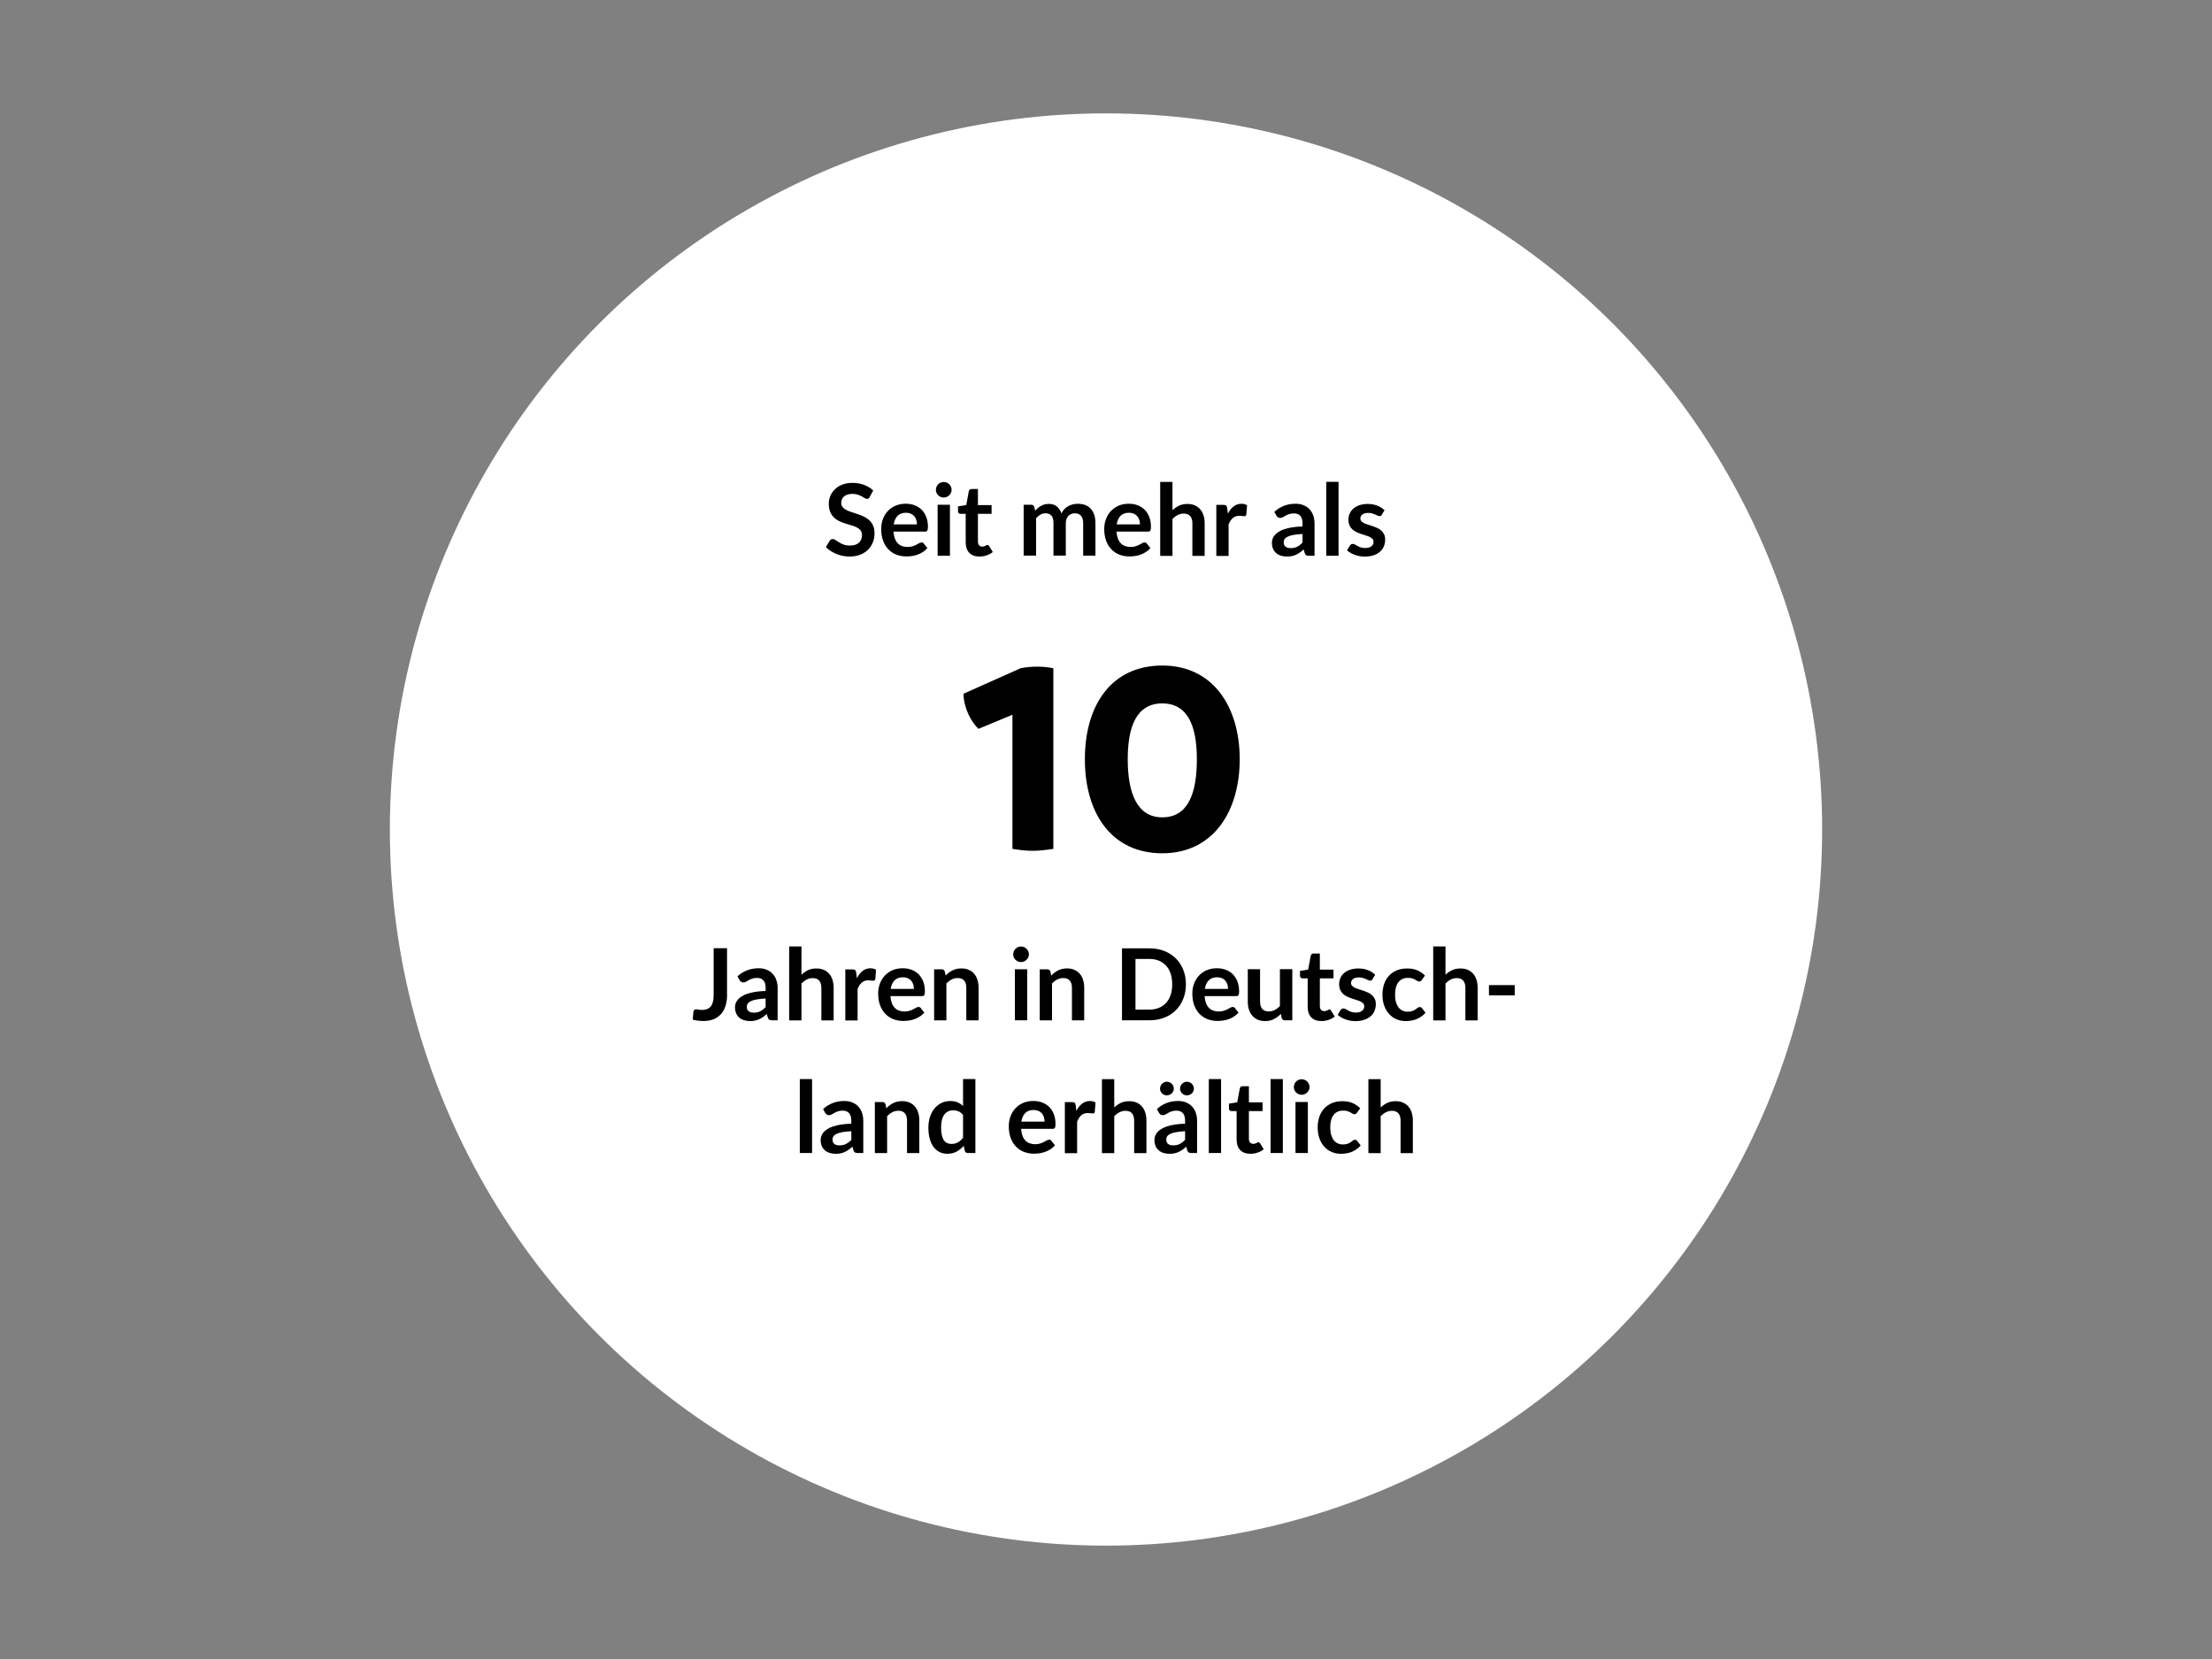 <?xml version="1.0" encoding="UTF-8"?>
<svg xmlns="http://www.w3.org/2000/svg" id="a" data-name="Ebene 2" width="400" height="300" viewBox="0 0 400 300">
  <rect x="0" y="0" width="400" height="300" fill="#808080" stroke="none"/>
  <defs>
    <style>
      .g, .h {
        stroke-width: 0px;
      }

      .h {
        fill: #fff;
      }
    </style>
  </defs>
  <g id="b" data-name="Ebene 1-2">
    <g>
      <circle id="c" data-name="Ellipse 54" class="h" cx="200" cy="150" r="129.5"></circle>
      <g id="d" data-name="Jahren in Deutsch- land erhältlich">
        <g>
          <path class="g" d="m131.48,179.87c0,.73-.09,1.39-.27,1.98s-.45,1.09-.81,1.5-.8.73-1.34.95c-.53.22-1.16.33-1.86.33-.32,0-.64-.02-.95-.06s-.64-.1-.98-.18c.02-.24.04-.48.06-.72s.04-.48.06-.72c.02-.13.07-.24.16-.32s.21-.12.37-.12c.1,0,.24.02.4.06s.37.06.63.06c.34,0,.64-.05.91-.15.26-.1.48-.26.66-.47.18-.22.31-.5.4-.84s.13-.76.13-1.26v-8.44h2.42v8.39l.01.01Z"></path>
          <path class="g" d="m133.36,176.55c1.06-.97,2.34-1.46,3.83-1.46.54,0,1.02.09,1.45.27.43.18.79.42,1.08.74.29.31.52.69.67,1.13s.23.92.23,1.44v5.83h-1.01c-.21,0-.37-.03-.49-.09-.11-.06-.2-.19-.27-.38l-.2-.67c-.23.21-.46.39-.68.55s-.45.29-.69.4c-.24.11-.5.19-.77.25s-.57.08-.9.08c-.39,0-.75-.05-1.08-.16-.33-.1-.62-.26-.86-.47s-.43-.47-.56-.78-.2-.68-.2-1.09c0-.23.04-.47.12-.7.08-.23.21-.45.38-.66s.41-.41.69-.59c.28-.19.63-.35,1.04-.49s.89-.25,1.44-.34,1.17-.14,1.87-.16v-.54c0-.62-.13-1.08-.4-1.37-.26-.3-.65-.45-1.14-.45-.36,0-.66.04-.9.13-.24.08-.45.18-.62.28-.18.1-.34.2-.49.28s-.31.13-.49.13c-.16,0-.29-.04-.4-.12s-.2-.18-.26-.28l-.4-.71h.01Zm5.09,4.01c-.64.03-1.18.09-1.62.17s-.79.18-1.05.31-.45.27-.57.44c-.11.17-.17.35-.17.55,0,.39.12.67.35.84.23.17.53.25.9.25.46,0,.85-.08,1.18-.25s.66-.42.98-.75v-1.56Z"></path>
          <path class="g" d="m144.93,176.26c.36-.34.76-.61,1.19-.82s.94-.31,1.52-.31c.5,0,.95.08,1.34.26.39.17.71.41.98.72.26.31.46.68.59,1.11.13.43.2.9.2,1.42v5.88h-2.22v-5.88c0-.56-.13-1-.39-1.31s-.65-.46-1.18-.46c-.38,0-.74.09-1.08.26s-.65.41-.95.71v6.68h-2.22v-13.37h2.22v5.13-.02Z"></path>
          <path class="g" d="m154.96,176.87c.29-.55.63-.99,1.03-1.3s.86-.47,1.4-.47c.43,0,.77.09,1.03.28l-.14,1.67c-.03.11-.07.18-.13.23-.06.04-.13.07-.23.07-.09,0-.22-.01-.4-.04s-.35-.04-.52-.04c-.25,0-.46.04-.66.11-.19.07-.36.18-.52.31-.15.14-.29.3-.41.49s-.23.41-.33.66v5.69h-2.22v-9.23h1.3c.23,0,.39.04.48.12.09.08.15.23.18.44l.13,1.04.01-.03Z"></path>
          <path class="g" d="m161.02,180.16c.04.47.12.88.25,1.23s.31.63.52.85c.22.23.47.39.77.5.3.11.62.17.99.17s.67-.04.93-.13c.26-.08.49-.18.68-.28.2-.1.37-.19.51-.28.15-.08.29-.13.43-.13.19,0,.32.07.41.21l.64.81c-.25.29-.52.53-.83.72-.31.2-.63.35-.96.47s-.67.2-1.02.25-.68.07-1,.07c-.64,0-1.24-.11-1.79-.32s-1.03-.53-1.44-.95-.73-.93-.96-1.55c-.23-.61-.35-1.33-.35-2.14,0-.63.1-1.22.31-1.78.2-.55.5-1.04.88-1.45s.85-.74,1.39-.98c.55-.24,1.17-.36,1.86-.36.58,0,1.12.09,1.61.28s.92.46,1.27.81c.35.36.63.79.83,1.31.2.52.3,1.11.3,1.78,0,.34-.04.56-.11.68s-.21.18-.41.18h-5.71v.03Zm4.24-1.34c0-.29-.04-.56-.12-.81s-.2-.48-.36-.67-.37-.34-.62-.45-.54-.17-.87-.17c-.64,0-1.15.18-1.52.55-.37.37-.6.89-.71,1.56h4.19l.01-.01Z"></path>
          <path class="g" d="m171,176.4c.19-.19.38-.36.59-.52s.43-.29.66-.41c.23-.11.48-.2.74-.26.26-.06.55-.09.86-.09.5,0,.95.08,1.34.26.39.17.72.41.98.72s.46.68.59,1.11c.14.43.2.9.2,1.42v5.88h-2.22v-5.88c0-.56-.13-1-.39-1.31s-.65-.46-1.18-.46c-.38,0-.74.09-1.08.26s-.65.41-.95.71v6.68h-2.22v-9.23h1.36c.29,0,.48.14.57.41l.15.73v-.02Z"></path>
          <path class="g" d="m186.06,172.58c0,.19-.04.37-.12.54s-.18.31-.31.44-.28.23-.45.3c-.17.08-.36.11-.56.11s-.37-.04-.54-.11-.32-.18-.45-.3-.23-.27-.3-.44c-.08-.17-.11-.35-.11-.54s.04-.38.11-.56c.07-.17.17-.32.3-.45s.28-.23.45-.3.35-.11.54-.11.38.04.56.11c.17.08.33.18.45.3s.23.28.31.45c.08.17.12.36.12.56Zm-.31,2.69v9.23h-2.23v-9.23h2.23Z"></path>
          <path class="g" d="m190.1,176.4c.19-.19.38-.36.59-.52s.43-.29.66-.41c.23-.11.48-.2.74-.26.26-.06.55-.09.86-.09.5,0,.95.08,1.34.26.39.17.71.41.98.72.26.31.46.68.59,1.11.13.43.2.9.2,1.42v5.88h-2.22v-5.88c0-.56-.13-1-.39-1.31s-.65-.46-1.18-.46c-.38,0-.74.09-1.08.26s-.65.41-.95.71v6.68h-2.22v-9.23h1.36c.29,0,.48.14.57.41l.15.73v-.02Z"></path>
          <path class="g" d="m214.45,177.99c0,.95-.16,1.83-.48,2.63s-.76,1.49-1.34,2.06c-.58.58-1.27,1.02-2.08,1.34-.81.32-1.71.48-2.7.48h-4.96v-13.01h4.96c.99,0,1.89.16,2.7.48.81.32,1.5.77,2.08,1.34s1.02,1.26,1.34,2.06.48,1.67.48,2.63v-.01Zm-2.48,0c0-.71-.09-1.35-.28-1.92-.19-.57-.46-1.05-.82-1.44s-.79-.69-1.3-.91c-.51-.21-1.08-.31-1.71-.31h-2.53v9.16h2.53c.64,0,1.21-.11,1.71-.32.51-.21.94-.51,1.3-.9s.63-.87.82-1.44.28-1.21.28-1.92Z"></path>
          <path class="g" d="m217.83,180.16c.04.47.12.88.25,1.23.13.34.31.63.52.85.22.23.47.39.77.5s.63.17.99.17.67-.04.93-.13.49-.18.68-.28c.19-.1.37-.19.51-.28.15-.08.29-.13.43-.13.19,0,.32.07.41.21l.64.81c-.25.29-.52.53-.83.72s-.62.35-.96.47-.67.2-1.02.25c-.34.05-.68.07-1,.07-.64,0-1.24-.11-1.79-.32-.55-.21-1.03-.53-1.44-.95s-.73-.93-.96-1.55c-.23-.61-.35-1.33-.35-2.14,0-.63.1-1.22.31-1.78.2-.55.5-1.04.88-1.45s.85-.74,1.4-.98c.55-.24,1.17-.36,1.86-.36.58,0,1.12.09,1.61.28s.92.46,1.27.81c.35.36.63.79.83,1.31s.3,1.11.3,1.78c0,.34-.04.56-.11.68s-.21.18-.41.18h-5.71l-.01.03Zm4.24-1.34c0-.29-.04-.56-.12-.81s-.2-.48-.36-.67-.37-.34-.62-.45-.54-.17-.87-.17c-.64,0-1.15.18-1.52.55s-.6.89-.71,1.56h4.19l.01-.01Z"></path>
          <path class="g" d="m233.69,175.27v9.23h-1.36c-.29,0-.48-.13-.56-.41l-.15-.74c-.38.38-.79.69-1.25.93-.46.24-.99.36-1.61.36-.5,0-.95-.08-1.34-.26s-.71-.41-.98-.72-.46-.68-.6-1.11c-.13-.43-.2-.9-.2-1.42v-5.87h2.22v5.87c0,.56.13,1,.39,1.31s.65.46,1.17.46c.38,0,.74-.09,1.08-.26s.65-.41.95-.71v-6.68h2.22l.02.02Z"></path>
          <path class="g" d="m238.96,184.64c-.8,0-1.42-.23-1.85-.68-.43-.45-.64-1.08-.64-1.88v-5.16h-.95c-.12,0-.22-.04-.31-.12-.08-.08-.13-.2-.13-.35v-.88l1.48-.24.47-2.52c.03-.12.09-.21.17-.28.08-.07.19-.1.32-.1h1.15v2.91h2.47v1.58h-2.47v5c0,.29.07.51.21.68.14.16.33.24.58.24.14,0,.25-.02.35-.05.09-.03.17-.07.24-.1.07-.04.13-.07.18-.1.05-.03.11-.05.16-.05.07,0,.12.02.16.05s.09.08.14.15l.67,1.08c-.32.27-.7.47-1.12.61s-.86.21-1.31.21h.03Z"></path>
          <path class="g" d="m248.21,177.07c-.06.1-.12.16-.19.2s-.15.06-.25.06c-.11,0-.22-.03-.35-.09-.12-.06-.27-.13-.43-.2-.16-.07-.35-.14-.55-.2s-.45-.09-.73-.09c-.44,0-.78.09-1.03.28s-.37.43-.37.73c0,.2.06.36.19.5s.3.25.51.36c.21.1.45.19.72.27s.54.17.82.26c.28.1.55.21.82.33s.51.28.72.47.38.42.51.68c.13.26.19.58.19.95,0,.44-.08.85-.24,1.23-.16.38-.39.7-.71.97-.31.27-.7.49-1.16.64s-.99.23-1.59.23c-.32,0-.63-.03-.93-.08-.3-.06-.59-.14-.87-.24s-.54-.22-.77-.36c-.24-.14-.45-.29-.63-.45l.51-.85c.07-.1.14-.18.23-.23s.2-.08.34-.08.27.04.39.12.27.16.43.25.35.17.57.25.5.12.83.12c.26,0,.49-.03.68-.09.19-.06.34-.15.47-.25.12-.1.21-.22.27-.36.06-.13.09-.27.09-.42,0-.22-.06-.39-.19-.53s-.3-.26-.51-.36-.46-.19-.73-.27c-.27-.08-.55-.17-.84-.27s-.56-.21-.84-.34c-.27-.13-.52-.29-.73-.49s-.38-.44-.51-.73-.19-.64-.19-1.04c0-.38.08-.74.22-1.08.15-.34.37-.64.66-.9s.65-.46,1.09-.61c.43-.15.94-.23,1.51-.23.64,0,1.22.1,1.74.31.52.21.96.49,1.3.83l-.5.8h.03Z"></path>
          <path class="g" d="m257.1,177.22c-.07.08-.13.15-.19.2s-.16.07-.27.07-.23-.04-.33-.1c-.11-.07-.24-.15-.39-.23-.15-.09-.33-.17-.54-.23-.21-.07-.46-.1-.77-.1-.39,0-.73.07-1.03.21-.29.14-.54.34-.73.61-.19.26-.34.58-.44.96s-.14.8-.14,1.27.05.93.16,1.31.26.71.46.97c.2.26.44.46.72.59.28.14.6.2.95.2s.64-.04.86-.13.4-.18.55-.29c.15-.1.28-.2.39-.29s.24-.13.37-.13c.18,0,.32.07.41.21l.64.81c-.25.29-.51.53-.8.72s-.59.35-.9.47-.63.2-.95.25c-.33.05-.65.07-.98.07-.57,0-1.11-.11-1.61-.32s-.94-.52-1.32-.93-.68-.91-.9-1.5-.33-1.26-.33-2.02c0-.68.1-1.31.29-1.89.19-.58.48-1.08.86-1.5s.85-.75,1.4-.99c.56-.24,1.2-.36,1.93-.36s1.29.11,1.81.33.99.54,1.4.95l-.58.81h0Z"></path>
          <path class="g" d="m261.39,176.26c.36-.34.76-.61,1.19-.82.43-.21.94-.31,1.52-.31.5,0,.95.08,1.34.26.39.17.71.41.98.72.26.31.46.68.59,1.11.13.43.2.9.2,1.42v5.88h-2.22v-5.88c0-.56-.13-1-.39-1.31s-.65-.46-1.18-.46c-.38,0-.74.09-1.08.26s-.65.41-.95.71v6.68h-2.22v-13.37h2.22v5.13-.02Z"></path>
          <path class="g" d="m269.25,178.14h4.66v1.85h-4.66v-1.85Z"></path>
        </g>
        <g>
          <path class="g" d="m146.85,195.13v13.37h-2.22v-13.37h2.22Z"></path>
          <path class="g" d="m148.85,200.55c1.06-.97,2.34-1.46,3.83-1.46.54,0,1.02.09,1.45.27s.79.42,1.08.74c.29.31.52.69.67,1.13s.23.92.23,1.44v5.83h-1.01c-.21,0-.37-.03-.49-.09-.11-.06-.21-.19-.27-.38l-.2-.67c-.23.21-.46.39-.68.55s-.45.29-.69.4c-.24.11-.5.19-.77.25s-.57.08-.9.08c-.39,0-.75-.05-1.08-.16-.33-.1-.62-.26-.86-.47s-.43-.47-.56-.78-.2-.68-.2-1.09c0-.23.04-.47.12-.7s.21-.45.38-.66.41-.41.69-.59c.28-.19.63-.35,1.04-.49s.89-.25,1.44-.34c.54-.09,1.17-.14,1.87-.16v-.54c0-.62-.13-1.08-.4-1.37-.26-.3-.65-.45-1.14-.45-.36,0-.66.04-.89.13-.24.08-.45.18-.63.28s-.34.2-.49.28-.31.13-.49.13c-.16,0-.29-.04-.4-.12s-.2-.18-.26-.28l-.4-.71h.01Zm5.1,4.01c-.64.03-1.18.09-1.62.17s-.79.18-1.05.31-.45.27-.57.44c-.11.17-.17.35-.17.55,0,.39.12.67.35.84.23.17.53.25.9.25.46,0,.85-.08,1.18-.25s.66-.42.98-.75v-1.56Z"></path>
          <path class="g" d="m160.28,200.4c.19-.19.38-.36.59-.52s.43-.29.66-.41c.23-.11.48-.2.74-.26.26-.06.55-.09.86-.09.5,0,.95.08,1.34.26.39.17.72.41.98.72s.46.68.59,1.11c.14.43.2.9.2,1.42v5.88h-2.22v-5.88c0-.56-.13-1-.39-1.31s-.65-.46-1.18-.46c-.38,0-.74.09-1.08.26s-.65.41-.95.71v6.68h-2.22v-9.23h1.36c.29,0,.48.14.57.41l.15.73v-.02Z"></path>
          <path class="g" d="m176.38,195.13v13.37h-1.36c-.29,0-.48-.13-.56-.41l-.19-.89c-.37.43-.8.77-1.28,1.04-.48.26-1.05.4-1.69.4-.5,0-.97-.1-1.39-.31s-.78-.51-1.08-.91c-.3-.4-.54-.89-.7-1.48-.16-.59-.25-1.26-.25-2.02,0-.68.09-1.32.28-1.91s.45-1.1.8-1.53c.35-.43.76-.77,1.25-1.01.49-.24,1.03-.37,1.64-.37.52,0,.96.08,1.32.24.37.16.69.38.98.66v-4.87h2.23Zm-2.23,6.49c-.25-.31-.53-.52-.82-.65-.3-.13-.62-.19-.96-.19s-.64.06-.91.19-.5.32-.69.57-.34.58-.44.97c-.1.39-.15.86-.15,1.39s.04,1,.13,1.37c.09.38.21.68.37.92s.36.41.59.51c.23.1.49.16.78.16.46,0,.85-.1,1.18-.29s.63-.46.92-.82v-4.14.01Z"></path>
          <path class="g" d="m184.65,204.16c.04.47.12.88.25,1.23s.31.63.52.85c.21.23.47.39.77.5.3.11.62.17.98.17s.67-.04.93-.13c.26-.08.49-.18.68-.28s.37-.19.51-.28.29-.13.43-.13c.19,0,.32.07.41.21l.64.81c-.25.29-.52.53-.83.72-.31.2-.62.35-.96.47s-.67.2-1.02.25-.68.07-1,.07c-.64,0-1.24-.11-1.79-.32s-1.03-.53-1.44-.95-.73-.93-.96-1.55c-.23-.61-.35-1.33-.35-2.14,0-.63.1-1.22.31-1.78.2-.55.5-1.04.88-1.45s.85-.74,1.39-.98c.55-.24,1.17-.36,1.86-.36.58,0,1.12.09,1.61.28s.92.46,1.27.81c.35.36.63.79.83,1.31.2.52.3,1.11.3,1.78,0,.34-.04.56-.11.68s-.21.18-.41.18h-5.71l.01.03Zm4.24-1.34c0-.29-.04-.56-.12-.81s-.2-.48-.36-.67-.37-.34-.62-.45-.54-.17-.87-.17c-.64,0-1.15.18-1.52.55-.37.37-.6.89-.71,1.56h4.19l.01-.01Z"></path>
          <path class="g" d="m194.65,200.87c.29-.55.63-.99,1.03-1.3s.86-.47,1.4-.47c.43,0,.77.09,1.03.28l-.14,1.67c-.03.11-.07.18-.13.23s-.13.07-.23.07c-.09,0-.22-.01-.4-.04s-.35-.04-.52-.04c-.25,0-.46.04-.66.11-.19.07-.36.18-.52.31-.15.14-.29.3-.4.49-.12.19-.23.41-.33.66v5.69h-2.22v-9.23h1.3c.23,0,.39.04.48.12s.15.23.18.44l.13,1.04v-.03Z"></path>
          <path class="g" d="m201.49,200.26c.36-.34.76-.61,1.19-.82.43-.21.94-.31,1.52-.31.5,0,.95.08,1.34.26.39.17.72.41.98.72s.46.68.59,1.11c.14.43.2.9.2,1.42v5.88h-2.22v-5.88c0-.56-.13-1-.39-1.31s-.65-.46-1.18-.46c-.38,0-.74.09-1.08.26s-.65.41-.95.71v6.68h-2.22v-13.37h2.22v5.13-.02Z"></path>
          <path class="g" d="m209.21,200.55c1.06-.97,2.34-1.46,3.83-1.46.54,0,1.02.09,1.45.27s.79.42,1.08.74c.29.31.52.69.67,1.13s.23.92.23,1.44v5.83h-1.01c-.21,0-.37-.03-.49-.09-.11-.06-.21-.19-.27-.38l-.2-.67c-.23.21-.46.39-.68.55-.22.16-.45.29-.69.4s-.5.19-.77.25-.57.08-.9.08c-.39,0-.75-.05-1.08-.16-.33-.1-.62-.26-.86-.47s-.43-.47-.56-.78-.2-.68-.2-1.09c0-.23.04-.47.12-.7s.21-.45.38-.66.41-.41.69-.59c.28-.19.63-.35,1.04-.49.41-.14.89-.25,1.44-.34.54-.09,1.17-.14,1.87-.16v-.54c0-.62-.13-1.08-.4-1.37-.26-.3-.65-.45-1.14-.45-.36,0-.66.04-.89.13-.24.08-.45.18-.63.28-.18.1-.34.2-.49.28-.15.08-.31.13-.49.13-.16,0-.29-.04-.4-.12s-.2-.18-.26-.28l-.4-.71h.01Zm3.05-3.68c0,.17-.03.33-.1.47-.07.15-.16.27-.27.38-.12.11-.25.19-.41.26-.15.06-.32.09-.49.09-.16,0-.32-.03-.46-.09-.15-.06-.28-.15-.39-.26s-.2-.24-.27-.38c-.07-.15-.1-.3-.1-.47s.03-.34.1-.49c.07-.15.15-.29.27-.4.11-.11.24-.2.39-.27s.3-.1.46-.1c.17,0,.34.03.49.1.15.07.29.16.41.27.12.11.21.25.27.4.07.15.1.32.1.49Zm2.04,7.69c-.64.03-1.18.09-1.62.17s-.79.18-1.05.31c-.26.13-.45.27-.57.44-.11.17-.17.35-.17.55,0,.39.12.67.35.84.23.17.53.25.9.25.46,0,.85-.08,1.18-.25.33-.17.66-.42.98-.75v-1.56h0Zm1.59-7.69c0,.17-.03.33-.1.47-.07.15-.15.27-.27.38-.11.11-.24.19-.4.26-.15.06-.32.09-.49.09s-.33-.03-.48-.09-.28-.15-.39-.26-.2-.24-.27-.38c-.07-.15-.1-.3-.1-.47s.03-.34.1-.49c.07-.15.15-.29.27-.4.11-.11.24-.2.39-.27s.31-.1.48-.1.34.03.49.1c.15.07.28.16.4.27.11.11.2.25.27.4s.1.32.1.49Z"></path>
          <path class="g" d="m220.81,195.13v13.37h-2.22v-13.37h2.22Z"></path>
          <path class="g" d="m226.11,208.64c-.8,0-1.42-.23-1.85-.68-.43-.45-.64-1.08-.64-1.88v-5.16h-.95c-.12,0-.22-.04-.3-.12s-.13-.2-.13-.35v-.88l1.49-.24.47-2.52c.03-.12.09-.21.17-.28.08-.07.19-.1.32-.1h1.15v2.91h2.47v1.58h-2.47v5c0,.29.07.51.21.68.14.16.33.24.58.24.14,0,.25-.02.35-.05.09-.03.17-.07.24-.1.07-.04.13-.07.18-.1.05-.03.11-.05.16-.05.07,0,.12.02.16.05s.09.08.13.15l.67,1.08c-.32.27-.7.47-1.12.61s-.86.21-1.31.21h.02Z"></path>
          <path class="g" d="m231.98,195.13v13.37h-2.22v-13.37h2.22Z"></path>
          <path class="g" d="m236.81,196.58c0,.19-.04.37-.12.54s-.18.31-.31.44-.28.23-.45.3-.36.11-.56.11-.37-.04-.54-.11-.32-.18-.45-.3c-.12-.13-.23-.27-.3-.44-.08-.17-.11-.35-.11-.54s.04-.38.11-.56c.07-.17.18-.32.3-.45.13-.13.28-.23.45-.3s.35-.11.54-.11.38.04.56.11.33.18.45.3c.13.13.23.28.31.45s.12.36.12.56Zm-.31,2.69v9.23h-2.23v-9.23h2.23Z"></path>
          <path class="g" d="m245.39,201.22c-.07.08-.13.15-.19.2s-.16.07-.28.07c-.11,0-.22-.04-.33-.1-.11-.07-.24-.15-.39-.23s-.33-.17-.54-.23c-.21-.07-.46-.1-.77-.1-.39,0-.73.07-1.03.21-.29.14-.54.34-.73.61-.19.26-.34.58-.44.96s-.14.8-.14,1.27.05.93.16,1.31.26.71.46.97c.2.26.44.46.72.59.28.14.6.2.96.2s.64-.04.86-.13.4-.18.55-.29c.15-.1.28-.2.39-.29s.23-.13.37-.13c.18,0,.31.07.4.21l.64.81c-.25.29-.51.53-.8.72-.29.2-.59.35-.89.47-.31.12-.63.2-.96.25s-.65.07-.98.07c-.57,0-1.11-.11-1.61-.32s-.94-.52-1.32-.93c-.38-.41-.68-.91-.89-1.5-.22-.59-.33-1.26-.33-2.02,0-.68.1-1.31.29-1.89.2-.58.48-1.08.86-1.5s.85-.75,1.4-.99c.56-.24,1.2-.36,1.93-.36s1.29.11,1.81.33.98.54,1.4.95l-.58.81h0Z"></path>
          <path class="g" d="m249.67,200.26c.36-.34.76-.61,1.19-.82.43-.21.94-.31,1.52-.31.5,0,.95.08,1.34.26.39.17.71.41.98.72.26.31.46.68.59,1.11.13.43.2.9.2,1.42v5.88h-2.22v-5.88c0-.56-.13-1-.39-1.31s-.65-.46-1.18-.46c-.38,0-.74.09-1.08.26s-.65.41-.95.71v6.68h-2.22v-13.37h2.22v5.13-.02Z"></path>
        </g>
      </g>
      <g id="e" data-name="Seit mehr als">
        <g>
          <path class="g" d="m157.3,89.85c-.07.13-.15.22-.23.28s-.18.08-.3.08c-.13,0-.26-.05-.41-.14s-.32-.2-.53-.31c-.2-.11-.44-.22-.72-.31-.27-.09-.6-.14-.97-.14-.34,0-.63.04-.88.12s-.46.19-.63.34c-.17.14-.3.32-.38.52-.08.2-.13.42-.13.66,0,.31.09.56.26.76.17.2.4.38.68.52s.6.27.96.39c.36.11.73.24,1.11.36s.75.28,1.11.45.68.39.96.65.51.58.68.96.26.84.26,1.38c0,.59-.1,1.14-.3,1.65-.2.51-.5.96-.88,1.34-.39.38-.86.68-1.42.9s-1.2.33-1.92.33c-.41,0-.82-.04-1.22-.12s-.79-.2-1.16-.35-.71-.33-1.04-.54-.61-.44-.86-.7l.71-1.16c.06-.08.14-.16.23-.21.1-.06.2-.09.31-.09.15,0,.31.06.49.18s.38.26.62.41c.24.15.52.29.84.41s.71.18,1.16.18c.69,0,1.22-.16,1.6-.49s.57-.8.57-1.41c0-.34-.08-.62-.26-.84s-.4-.4-.68-.54c-.28-.15-.6-.27-.96-.37-.36-.1-.73-.21-1.1-.33-.37-.12-.74-.26-1.1-.43s-.68-.39-.96-.66c-.28-.27-.51-.61-.68-1.01s-.26-.9-.26-1.5c0-.47.1-.94.28-1.39.19-.45.46-.85.82-1.2s.8-.63,1.33-.84,1.13-.32,1.82-.32c.77,0,1.48.12,2.12.36s1.2.58,1.66,1.01l-.6,1.14v.02Z"></path>
          <path class="g" d="m161.57,96.16c.04.47.12.88.25,1.23.13.34.31.63.52.85.22.23.47.39.77.5.3.11.63.17.99.17s.67-.04.93-.13c.26-.08.49-.18.68-.28.2-.1.37-.19.51-.28.15-.08.29-.13.43-.13.19,0,.32.07.41.21l.64.81c-.25.29-.52.53-.83.72-.31.2-.62.35-.96.47-.33.12-.67.2-1.02.25-.34.05-.68.07-1,.07-.64,0-1.24-.11-1.79-.32s-1.03-.53-1.44-.95-.73-.93-.96-1.55c-.23-.61-.35-1.33-.35-2.14,0-.63.1-1.22.3-1.78.21-.55.5-1.04.88-1.45.38-.41.85-.74,1.4-.98.55-.24,1.17-.36,1.86-.36.58,0,1.12.09,1.61.28s.92.46,1.27.81c.35.36.63.79.83,1.31.2.52.3,1.11.3,1.78,0,.34-.04.56-.11.68s-.21.18-.41.18h-5.71v.03Zm4.24-1.34c0-.29-.04-.56-.12-.81s-.2-.48-.36-.67c-.16-.19-.37-.34-.62-.45s-.54-.17-.87-.17c-.64,0-1.15.18-1.52.55-.37.37-.6.89-.71,1.56h4.19l.01-.01Z"></path>
          <path class="g" d="m172.08,88.58c0,.19-.04.37-.12.54s-.18.31-.31.44c-.13.13-.28.23-.45.3s-.36.11-.56.11-.37-.04-.54-.11-.32-.18-.45-.3c-.12-.13-.23-.27-.3-.44-.08-.17-.11-.35-.11-.54s.04-.38.11-.56c.07-.17.18-.32.3-.45.13-.13.28-.23.45-.3s.35-.11.54-.11.38.04.56.11.33.18.45.3c.13.13.23.28.31.45.08.17.12.36.12.56Zm-.3,2.69v9.23h-2.23v-9.23s2.23,0,2.23,0Z"></path>
          <path class="g" d="m177.12,100.64c-.8,0-1.42-.23-1.85-.68s-.64-1.08-.64-1.88v-5.16h-.95c-.12,0-.22-.04-.31-.12-.08-.08-.13-.2-.13-.35v-.88l1.49-.24.47-2.52c.03-.12.09-.21.17-.28s.19-.1.32-.1h1.15v2.91h2.47v1.58h-2.47v5c0,.29.07.51.21.68s.33.24.58.24c.14,0,.25-.02.35-.05s.17-.07.24-.1c.07-.04.13-.07.18-.1s.11-.05.16-.05c.07,0,.12.02.16.05.04.03.09.08.14.15l.67,1.08c-.32.27-.7.47-1.12.61-.42.14-.86.21-1.3.21h.01Z"></path>
          <path class="g" d="m185.11,100.5v-9.23h1.36c.29,0,.48.14.57.41l.14.68c.16-.18.33-.35.51-.5s.37-.28.57-.39.42-.19.65-.26c.23-.06.48-.09.76-.09.58,0,1.06.16,1.44.47.38.31.66.73.84,1.25.14-.31.32-.57.54-.79.21-.22.45-.4.71-.54s.53-.24.82-.31.58-.1.88-.1c.51,0,.96.08,1.36.23.4.16.73.38,1,.68s.47.67.62,1.1c.14.43.21.93.21,1.49v5.88h-2.22v-5.88c0-.59-.13-1.03-.39-1.33s-.64-.45-1.13-.45c-.23,0-.44.04-.63.12s-.37.19-.51.34-.26.33-.35.55c-.08.22-.13.48-.13.76v5.88h-2.23v-5.88c0-.62-.12-1.07-.37-1.35s-.61-.42-1.09-.42c-.32,0-.63.08-.9.24-.28.16-.54.38-.78.65v6.76h-2.22l-.03.03Z"></path>
          <path class="g" d="m201.9,96.16c.04.47.12.88.25,1.23.13.34.31.63.52.85.22.23.47.39.77.5s.62.17.99.17.67-.04.93-.13.49-.18.68-.28c.19-.1.37-.19.51-.28.15-.08.29-.13.43-.13.19,0,.32.07.41.21l.64.81c-.25.29-.52.53-.83.72s-.63.35-.96.47-.67.2-1.02.25-.68.07-1,.07c-.64,0-1.24-.11-1.79-.32-.55-.21-1.03-.53-1.44-.95s-.73-.93-.96-1.55c-.23-.61-.35-1.33-.35-2.14,0-.63.1-1.22.31-1.78.2-.55.5-1.04.88-1.45.38-.41.85-.74,1.39-.98.55-.24,1.17-.36,1.86-.36.58,0,1.12.09,1.61.28s.91.46,1.27.81c.35.36.63.79.83,1.31s.3,1.11.3,1.78c0,.34-.04.56-.11.68s-.21.18-.41.18h-5.71v.03Zm4.24-1.34c0-.29-.04-.56-.12-.81s-.2-.48-.37-.67c-.16-.19-.37-.34-.62-.45s-.54-.17-.87-.17c-.64,0-1.15.18-1.52.55-.37.37-.6.89-.71,1.56h4.19l.02-.01Z"></path>
          <path class="g" d="m212.02,92.26c.36-.34.76-.61,1.19-.82.43-.21.94-.31,1.52-.31.5,0,.95.08,1.34.26.39.17.72.41.98.72s.46.68.59,1.11c.14.43.2.9.2,1.42v5.88h-2.22v-5.88c0-.56-.13-1-.39-1.31s-.65-.46-1.18-.46c-.38,0-.74.09-1.08.26s-.65.41-.95.71v6.68h-2.22v-13.37h2.22v5.13-.02Z"></path>
          <path class="g" d="m222.05,92.87c.29-.55.63-.99,1.03-1.3.4-.31.86-.47,1.4-.47.43,0,.77.09,1.03.28l-.14,1.67c-.03.11-.07.18-.13.23-.06.04-.13.07-.23.07-.09,0-.22-.01-.4-.04s-.35-.04-.52-.04c-.25,0-.46.04-.66.11-.19.07-.37.18-.52.31-.15.14-.29.3-.41.49-.12.19-.23.41-.33.66v5.69h-2.22v-9.23h1.3c.23,0,.39.04.48.12s.15.23.18.44l.13,1.04.01-.03Z"></path>
          <path class="g" d="m230.45,92.55c1.06-.97,2.34-1.46,3.83-1.46.54,0,1.02.09,1.45.27s.79.42,1.08.74c.29.31.52.69.67,1.13.15.44.23.92.23,1.44v5.83h-1.01c-.21,0-.37-.03-.49-.09-.11-.06-.2-.19-.27-.38l-.2-.67c-.23.21-.46.39-.68.55-.22.16-.45.29-.69.4s-.5.19-.77.25-.57.08-.9.08c-.39,0-.75-.05-1.08-.16-.33-.1-.62-.26-.86-.47s-.43-.47-.56-.78-.2-.68-.2-1.09c0-.23.04-.47.12-.7.08-.23.21-.45.38-.66.18-.21.41-.41.69-.59.28-.19.63-.35,1.04-.49s.89-.25,1.44-.34,1.17-.14,1.87-.16v-.54c0-.62-.13-1.08-.4-1.37-.26-.3-.64-.45-1.14-.45-.36,0-.66.04-.9.13-.24.08-.45.18-.63.28-.18.1-.34.2-.49.28s-.31.13-.49.13c-.16,0-.29-.04-.4-.12s-.2-.18-.26-.28l-.4-.71h.02Zm5.09,4.01c-.64.03-1.18.09-1.62.17s-.79.18-1.05.31c-.26.13-.45.27-.57.44-.11.17-.17.35-.17.55,0,.39.12.67.35.84s.53.25.9.25c.46,0,.85-.08,1.18-.25s.66-.42.98-.75v-1.56h0Z"></path>
          <path class="g" d="m242.05,87.13v13.37h-2.22v-13.37h2.22Z"></path>
          <path class="g" d="m249.9,93.07c-.06.1-.12.16-.19.2s-.15.06-.25.06c-.11,0-.22-.03-.35-.09-.12-.06-.27-.13-.43-.2-.16-.07-.35-.14-.55-.2s-.45-.09-.73-.09c-.44,0-.78.09-1.03.28s-.37.43-.37.73c0,.2.06.36.19.5s.3.25.51.36c.21.1.46.19.72.27s.54.17.82.26c.28.1.55.21.82.33s.51.28.72.47.38.42.51.68.19.58.19.95c0,.44-.08.85-.24,1.23-.16.38-.39.7-.71.97-.31.27-.7.49-1.16.64s-.99.23-1.59.23c-.32,0-.63-.03-.93-.08-.3-.06-.59-.14-.87-.24s-.54-.22-.77-.36-.45-.29-.63-.45l.51-.85c.07-.1.14-.18.23-.23s.2-.08.34-.08.27.04.39.12.27.16.43.25.35.17.57.25.5.12.83.12c.26,0,.49-.03.68-.09.19-.06.34-.15.47-.25.12-.1.21-.22.27-.36.06-.13.08-.27.08-.42,0-.22-.06-.39-.19-.53s-.3-.26-.51-.36-.46-.19-.73-.27-.55-.17-.84-.27-.56-.21-.84-.34c-.27-.13-.52-.29-.73-.49s-.38-.44-.51-.73c-.13-.29-.19-.64-.19-1.04,0-.38.08-.74.23-1.08.15-.34.37-.64.66-.9s.65-.46,1.09-.61.94-.23,1.51-.23c.64,0,1.21.1,1.74.31.52.21.96.49,1.3.83l-.5.8h.03Z"></path>
        </g>
      </g>
      <g id="f" data-name=" 10">
        <g>
          <path class="g" d="m190.48,120.85v32.65c-1.25.2-2.5.35-3.75.35s-2.4-.15-3.65-.35v-24.25l-6.15,2.55c-1.35-1.35-2.65-3.7-2.7-6.35l10.3-4.6c.9-.2,1.95-.3,3-.3s2.1.1,2.95.3Z"></path>
          <path class="g" d="m196.18,137.3c0-9.8,4.8-16.95,14-16.95s14,7.5,14,16.95-4.8,17-14,17-14-7.25-14-17Zm20.25,0c0-5.95-1.6-10.1-6.25-10.1s-6.25,4.15-6.25,10.1,1.6,10.5,6.25,10.5,6.25-4.3,6.25-10.5Z"></path>
        </g>
      </g>
    </g>
  </g>
</svg>
